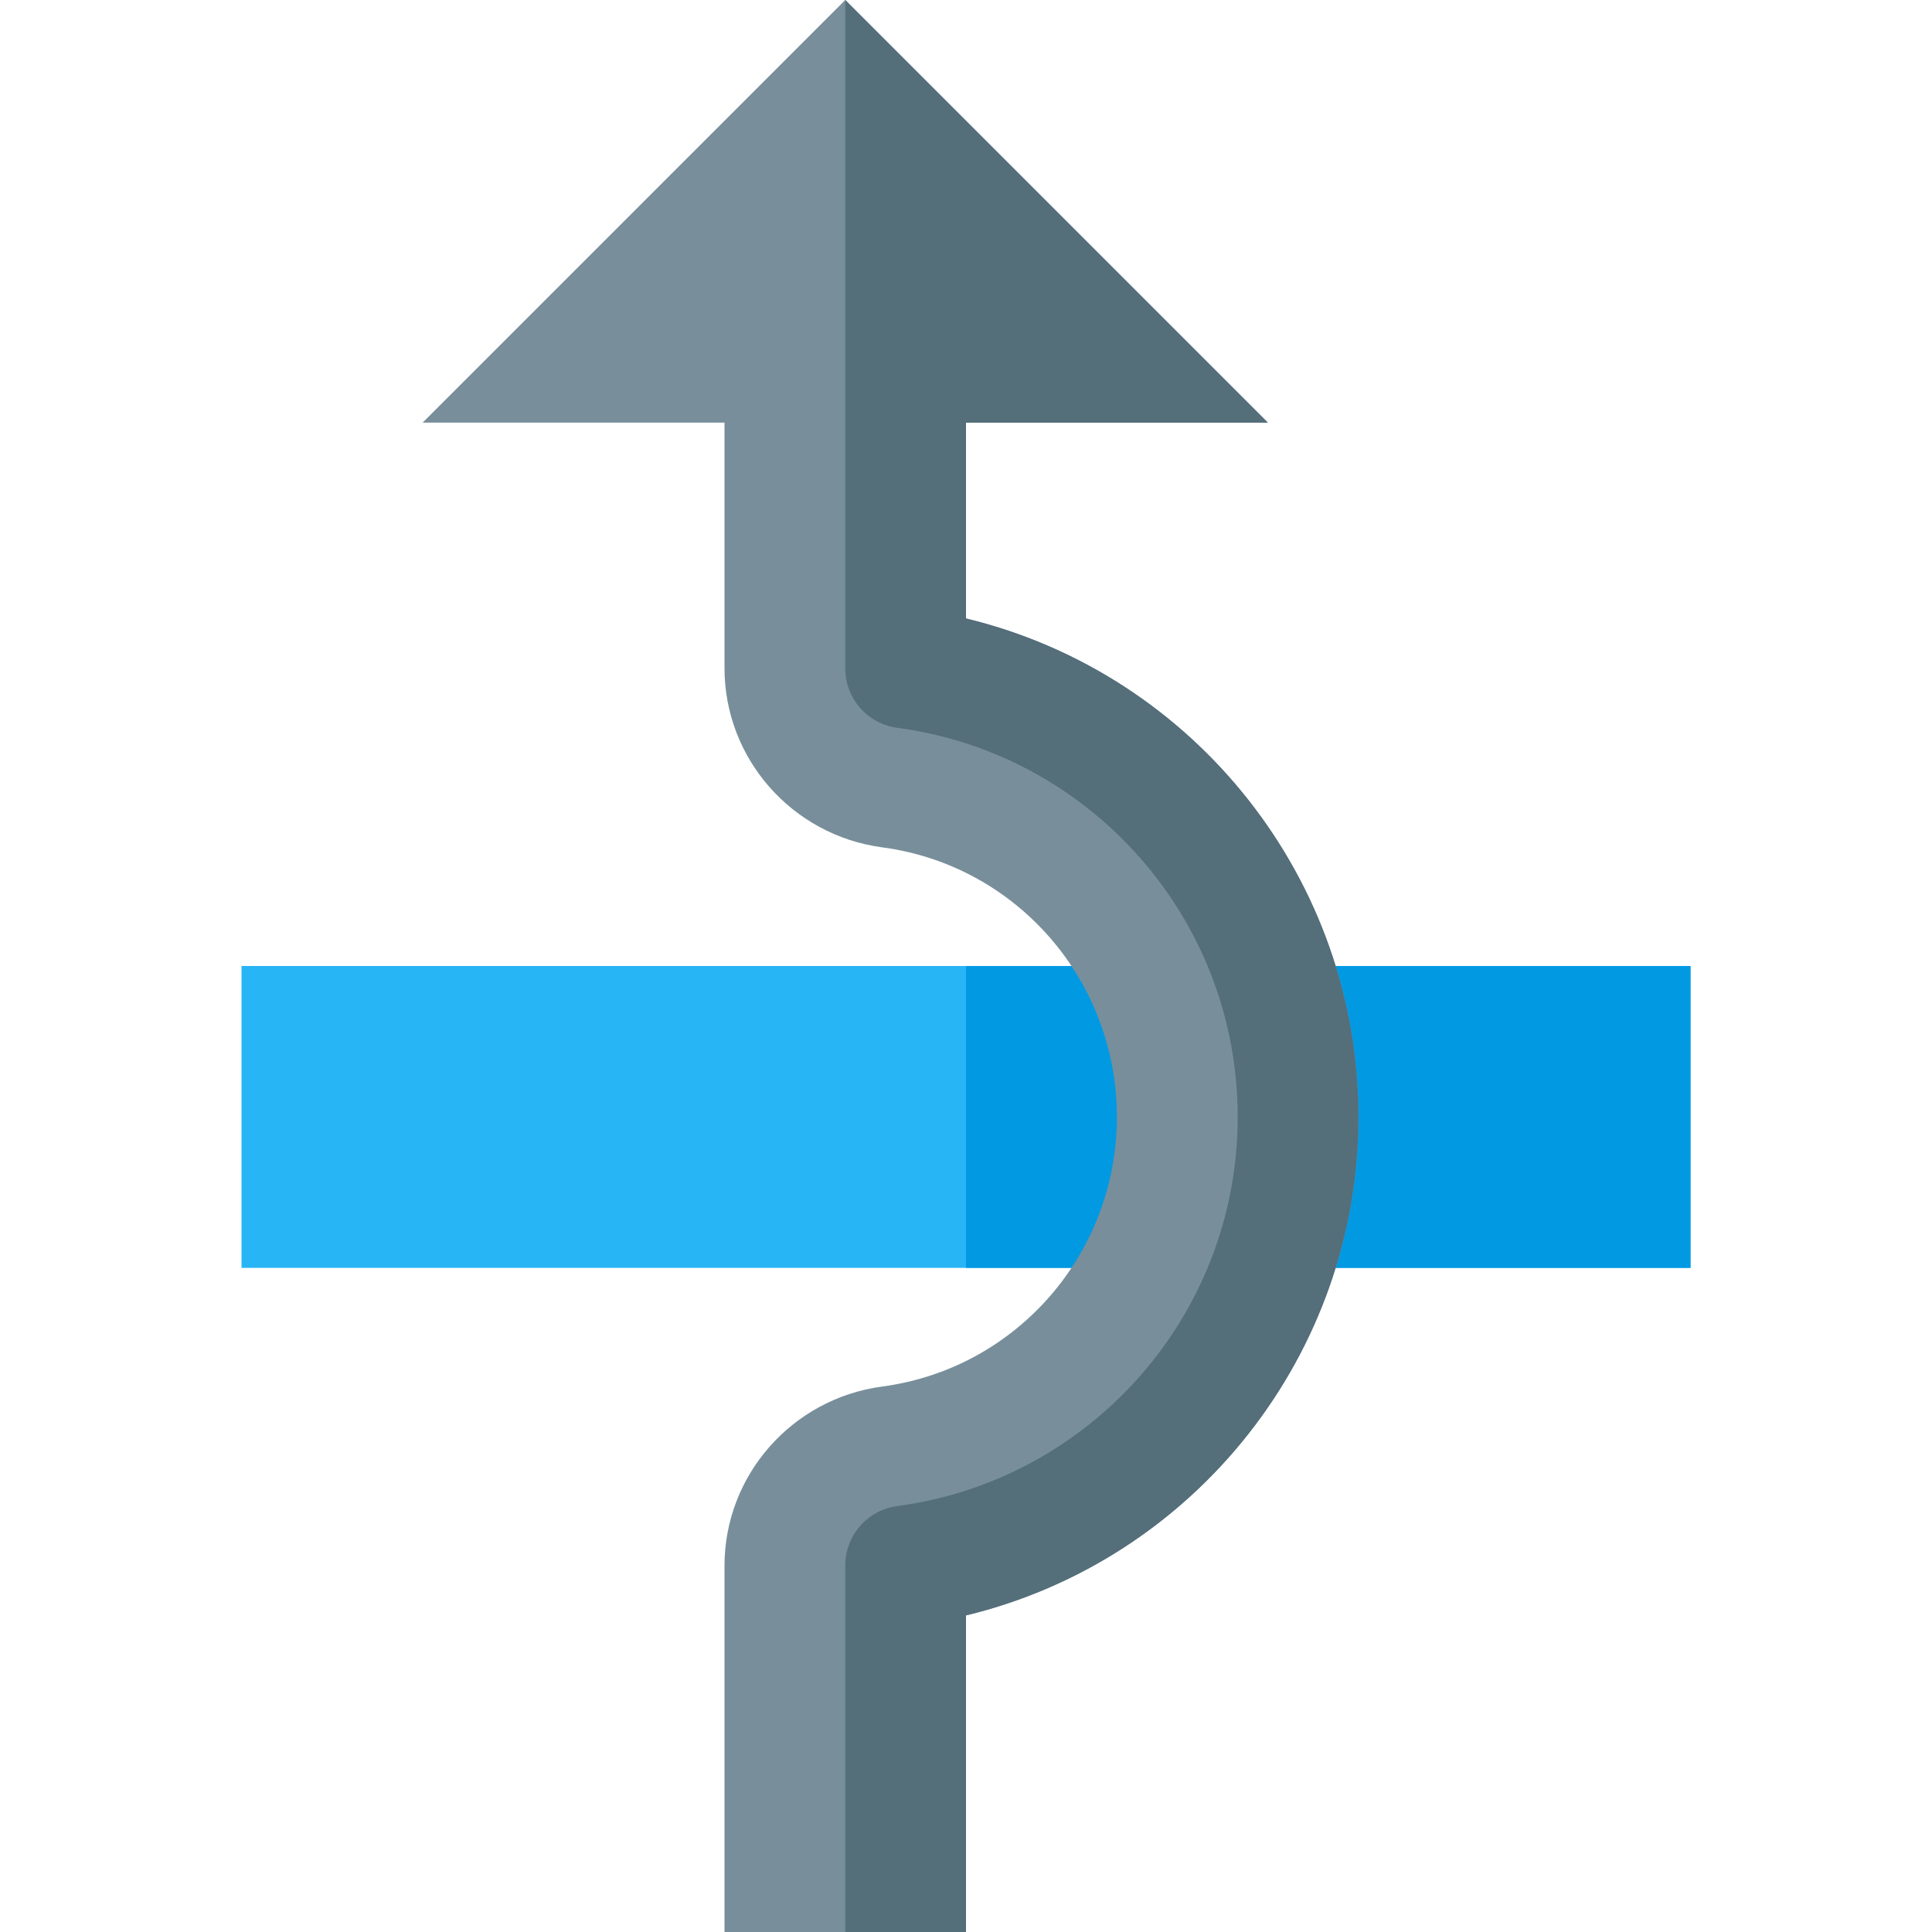<svg version="1.1" xmlns="http://www.w3.org/2000/svg" xmlns:xlink="http://www.w3.org/1999/xlink" viewBox="0 0 512 512"><g><polygon points="64,256 448,256 448,336 64,336" fill="#28b5f5" /><polygon points="256,256 448,256 448,336 256,336" fill="#0299e3" /><path d="M256,112l0,51.9c60.8,14.7 104,69.4 104,132.1c0,62.7 -43.2,117.4 -104,132.1l0,83.9l-64,0l0,-97.05c0,-24.05 17.95,-44.3 41.75,-47.5c35.8,-4.75 62.25,-35.45 62.25,-71.45c0,-36 -26.45,-66.7 -62.25,-71.45c-23.8,-3.2 -41.75,-23.45 -41.75,-47.5l0,-65.05l-80,0l112,-112l112,112z" fill="#788f9b" /><path d="M224,0l112,112l-80,0l0,51.9c60.8,14.7 104,69.4 104,132.1c0,62.7 -43.2,117.4 -104,132.1l0,83.9l-32,0l0,-97.05c0,-8.1 5.9,-14.8 13.9,-15.85c50.85,-6.8 90.1,-50.35 90.1,-103.1c0,-52.75 -39.25,-96.3 -90.1,-103.1c-8,-1.05 -13.9,-7.75 -13.9,-15.85z" fill="#546e7a" /></g></svg>